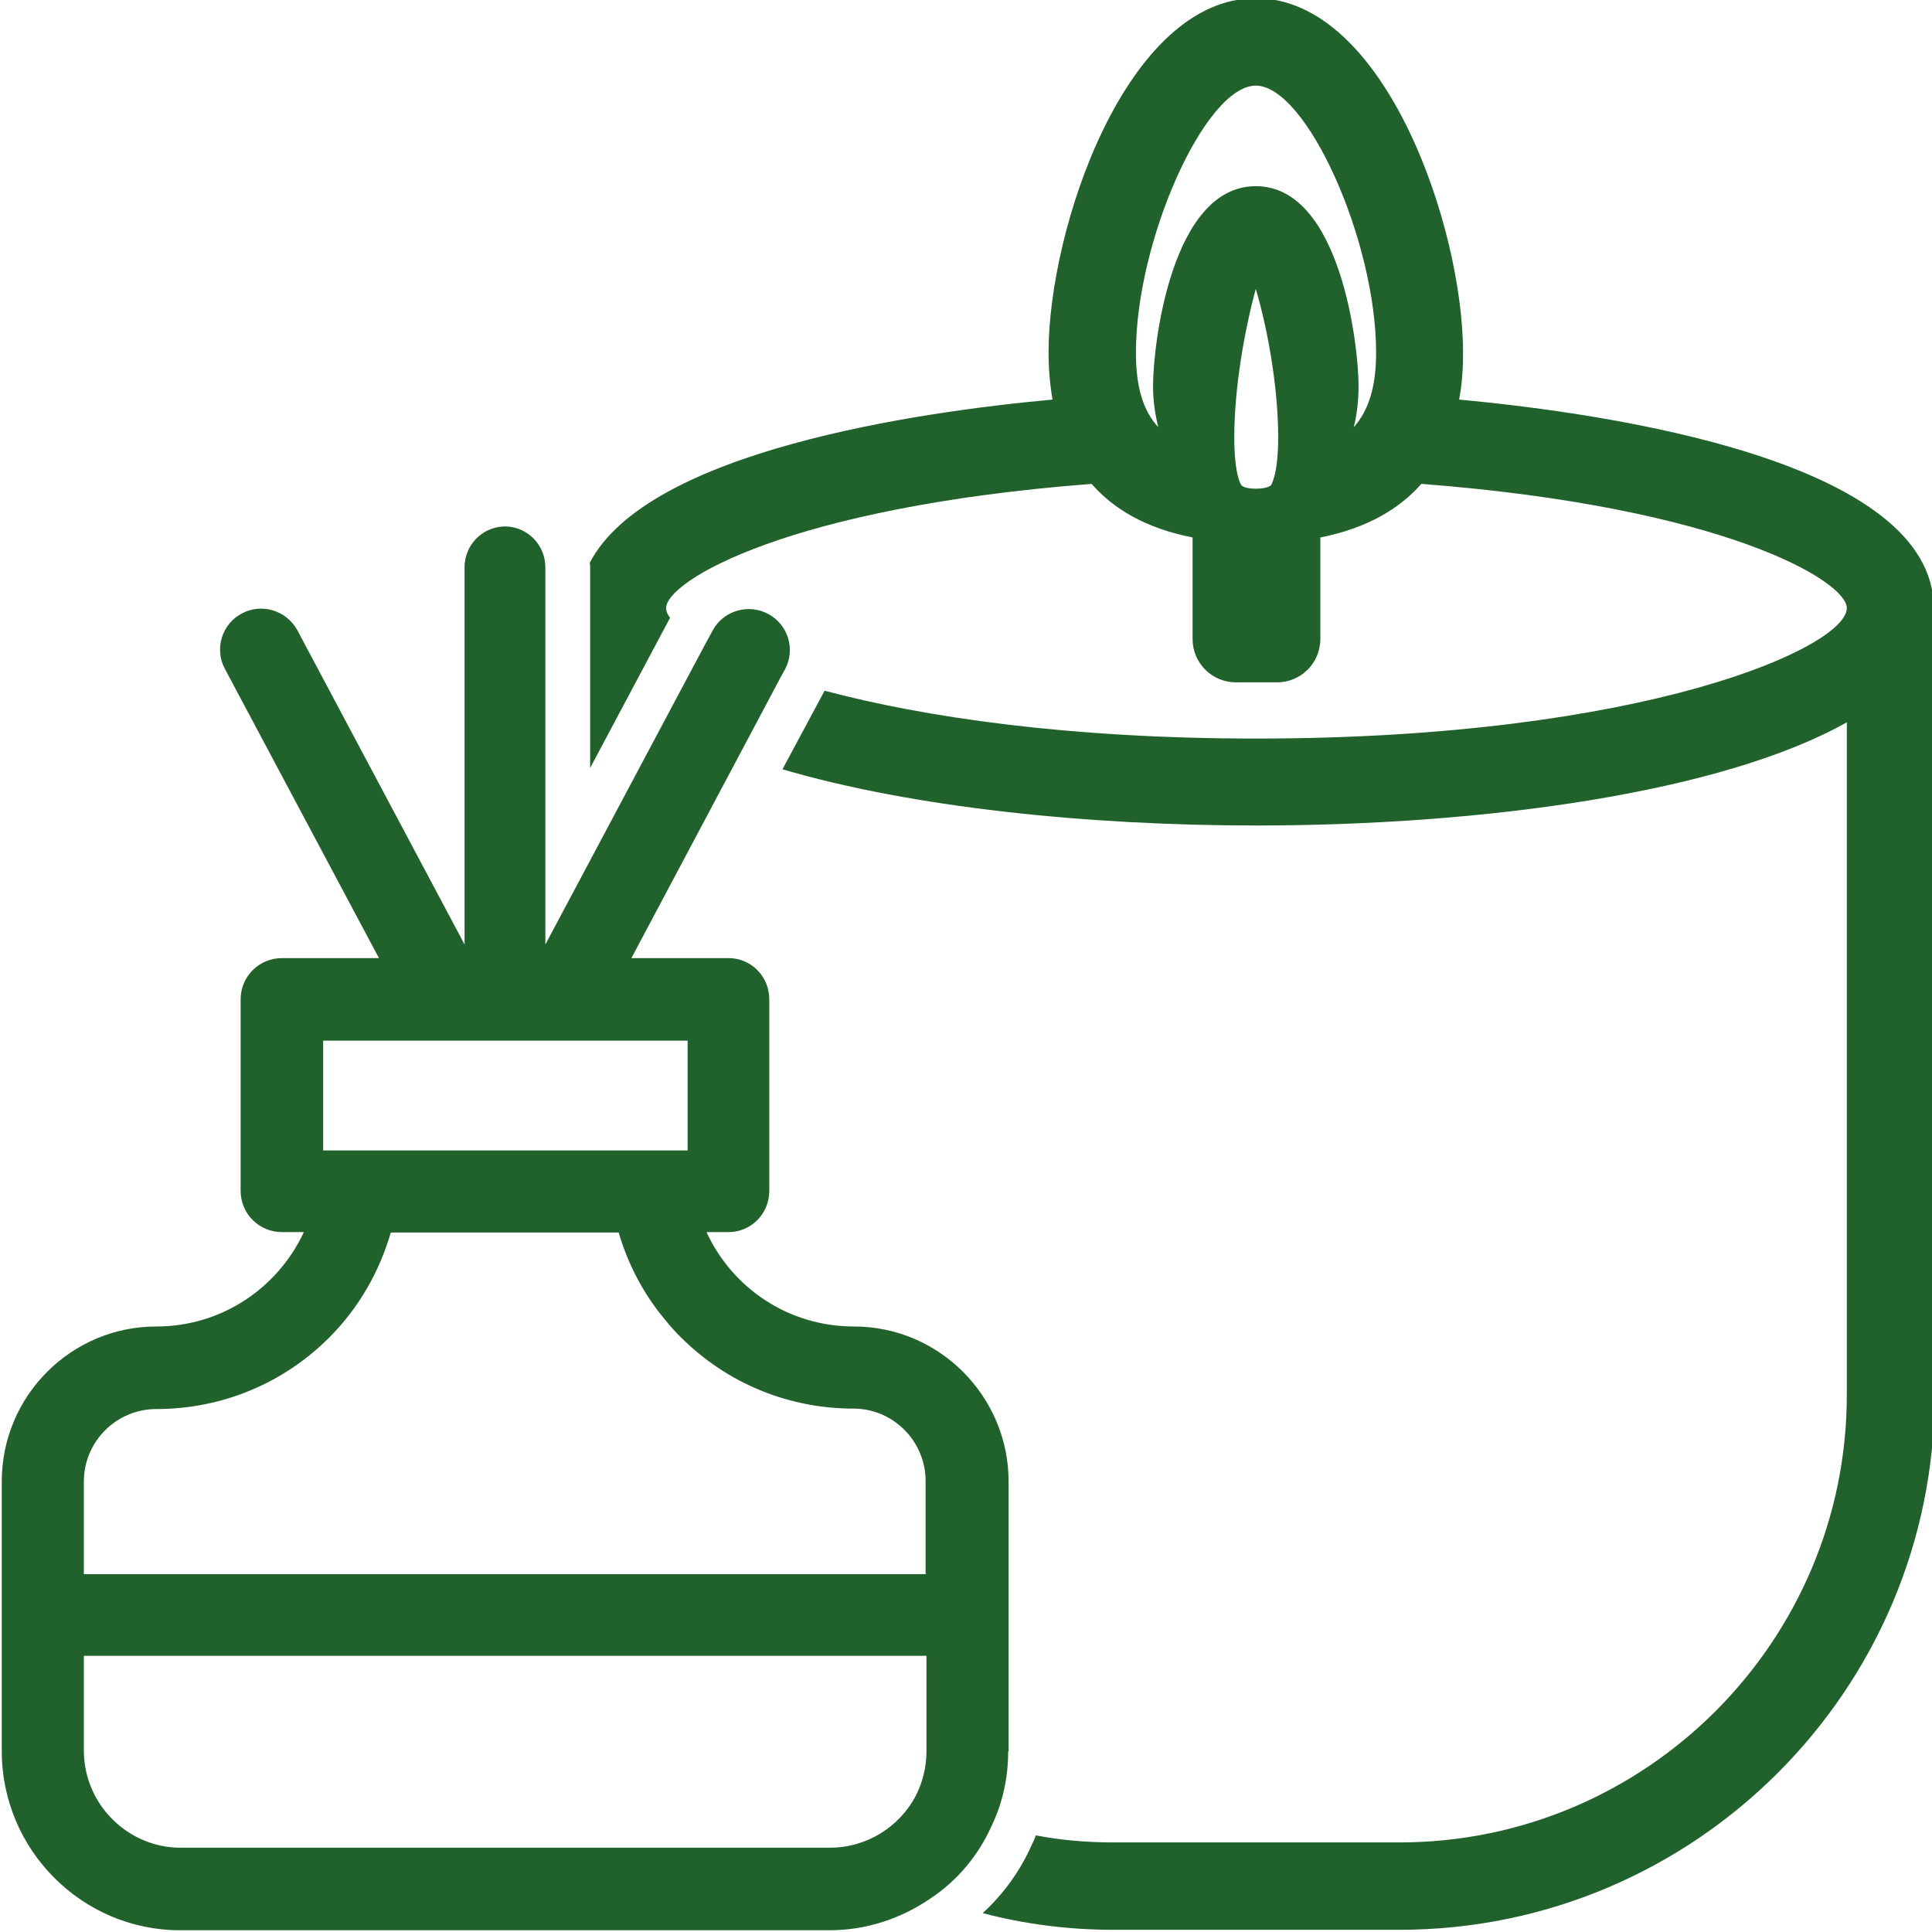 <?xml version="1.0" encoding="UTF-8"?>
<svg id="Vrstva_1" data-name="Vrstva 1" xmlns="http://www.w3.org/2000/svg" viewBox="0 0 44 44">
  <defs>
    <style>
      .cls-1 {
        fill: none;
      }

      .cls-2 {
        fill: #21612b;
      }
    </style>
  </defs>
  <path class="cls-1" d="M19.45,32.09c-1.49,0-2.89-.58-3.94-1.63-.12-.12-.24-.25-.35-.39-.49-.58-.85-1.27-1.06-1.99h-5.19c-.26.89-.74,1.72-1.4,2.39-1.05,1.05-2.45,1.63-3.94,1.63-.91,0-1.65.74-1.65,1.65v2.11h19.19v-2.11c0-.91-.74-1.65-1.64-1.65Z"/>
  <path class="cls-1" d="M1.91,39.88c0,1.21.99,2.21,2.2,2.21h14.79c.84,0,1.57-.48,1.95-1.17.16-.31.25-.66.25-1.03v-2.16H1.91v2.16Z"/>
  <path class="cls-1" d="M28.26,8.78c0,.51.11.64.12.64,0,0,.05.04.22.04.18,0,.23-.04.23-.04,0,0,.12-.13.12-.64,0-.65-.16-1.41-.35-1.96-.18.55-.34,1.31-.34,1.96Z"/>
  <path class="cls-1" d="M28.6,1.95c-1.14,0-2.73,3.52-2.73,6.08,0,.78.16,1.32.51,1.7-.07-.28-.12-.58-.12-.95,0-.9.42-4.54,2.34-4.54s2.34,3.64,2.34,4.54c0,.37-.04.67-.11.95.34-.38.51-.92.51-1.7,0-2.56-1.58-6.08-2.74-6.08Z"/>
  <rect class="cls-1" x="7.36" y="23.7" width="8.3" height="2.5"/>
  <path class="cls-2" d="M22.97,39.88v-6.14c0-1.94-1.58-3.53-3.52-3.53-1.49,0-2.77-.87-3.36-2.15h.5c.52,0,.93-.42.93-.94v-4.36c0-.52-.41-.94-.93-.94h-2.21l.77-1.45,1.68-3.16.94-1.77.11-.2c.24-.45.07-1.02-.39-1.26-.45-.24-1.02-.07-1.26.38l-.19.35-2.89,5.43-.73,1.37v-8.59c0-.5-.39-.91-.89-.93h-.06c-.5.02-.89.43-.89.93v8.59l-3.81-7.16c-.25-.45-.81-.62-1.26-.38-.46.24-.63.81-.39,1.26l3.51,6.59h-2.21c-.52,0-.94.42-.94.94v4.36c0,.52.42.94.94.94h.5c-.59,1.27-1.87,2.15-3.36,2.15-1.94,0-3.52,1.58-3.52,3.53v6.14c0,2.25,1.83,4.08,4.06,4.08h14.79c.85,0,1.64-.27,2.31-.73.6-.4,1.08-.97,1.38-1.64.25-.52.38-1.09.38-1.7ZM7.36,23.7h8.3v2.5H7.36v-2.5ZM21.1,39.88c0,.37-.09.72-.25,1.03-.37.69-1.1,1.17-1.95,1.17H4.11c-1.2,0-2.2-.99-2.2-2.21v-2.16h19.19v2.16ZM21.1,35.85H1.91v-2.11c0-.91.74-1.65,1.65-1.65,1.49,0,2.89-.58,3.94-1.63.66-.66,1.14-1.49,1.4-2.39h5.19c.21.72.57,1.41,1.06,1.99.11.14.23.27.35.39,1.05,1.05,2.45,1.63,3.94,1.63.9,0,1.64.74,1.64,1.65v2.11Z"/>
  <path class="cls-2" d="M44.04,13.85c0-3.35-7.37-4.43-10.81-4.75.07-.36.09-.72.09-1.07C33.32,5.18,31.54-.04,28.6-.04s-4.72,5.22-4.72,8.07c0,.35.03.71.09,1.07-3.06.28-9.22,1.17-10.54,3.72.01.03.01.07.01.1v4.57l1.82-3.42c-.06-.08-.09-.15-.09-.22,0-.62,2.8-2.3,9.69-2.83.5.57,1.23,1.01,2.3,1.22v2.31c0,.55.44.99.99.99h.93c.55,0,.99-.44.99-.99v-2.31c1.06-.21,1.8-.65,2.3-1.22,6.89.53,9.69,2.21,9.69,2.83,0,.88-4.57,2.97-13.45,2.97-4.29,0-7.58-.49-9.83-1.09l-.96,1.79c2.96.87,6.95,1.28,10.79,1.28,5.18,0,10.61-.75,13.45-2.35v15.32c0,5.61-4.57,10.19-10.19,10.19h-6.51c-.6,0-1.19-.05-1.77-.16-.02.07-.06.14-.09.21-.26.59-.64,1.12-1.12,1.56.95.25,1.95.38,2.98.38h6.51c6.72,0,12.19-5.46,12.19-12.18V14.08s-.02-.06-.02-.1.02-.08.02-.13ZM28.93,11.06s-.07.07-.33.07c-.25,0-.32-.07-.32-.07-.01,0-.17-.22-.17-1.1,0-1.12.23-2.43.49-3.38.28.95.51,2.26.51,3.38,0,.88-.17,1.1-.17,1.1ZM30.83,9.73c.07-.28.11-.58.11-.95,0-.9-.41-4.54-2.34-4.54s-2.34,3.64-2.34,4.54c0,.37.05.67.12.95-.35-.38-.51-.92-.51-1.7,0-2.56,1.58-6.08,2.73-6.08s2.74,3.52,2.74,6.08c0,.78-.17,1.32-.51,1.7Z"/>
</svg>